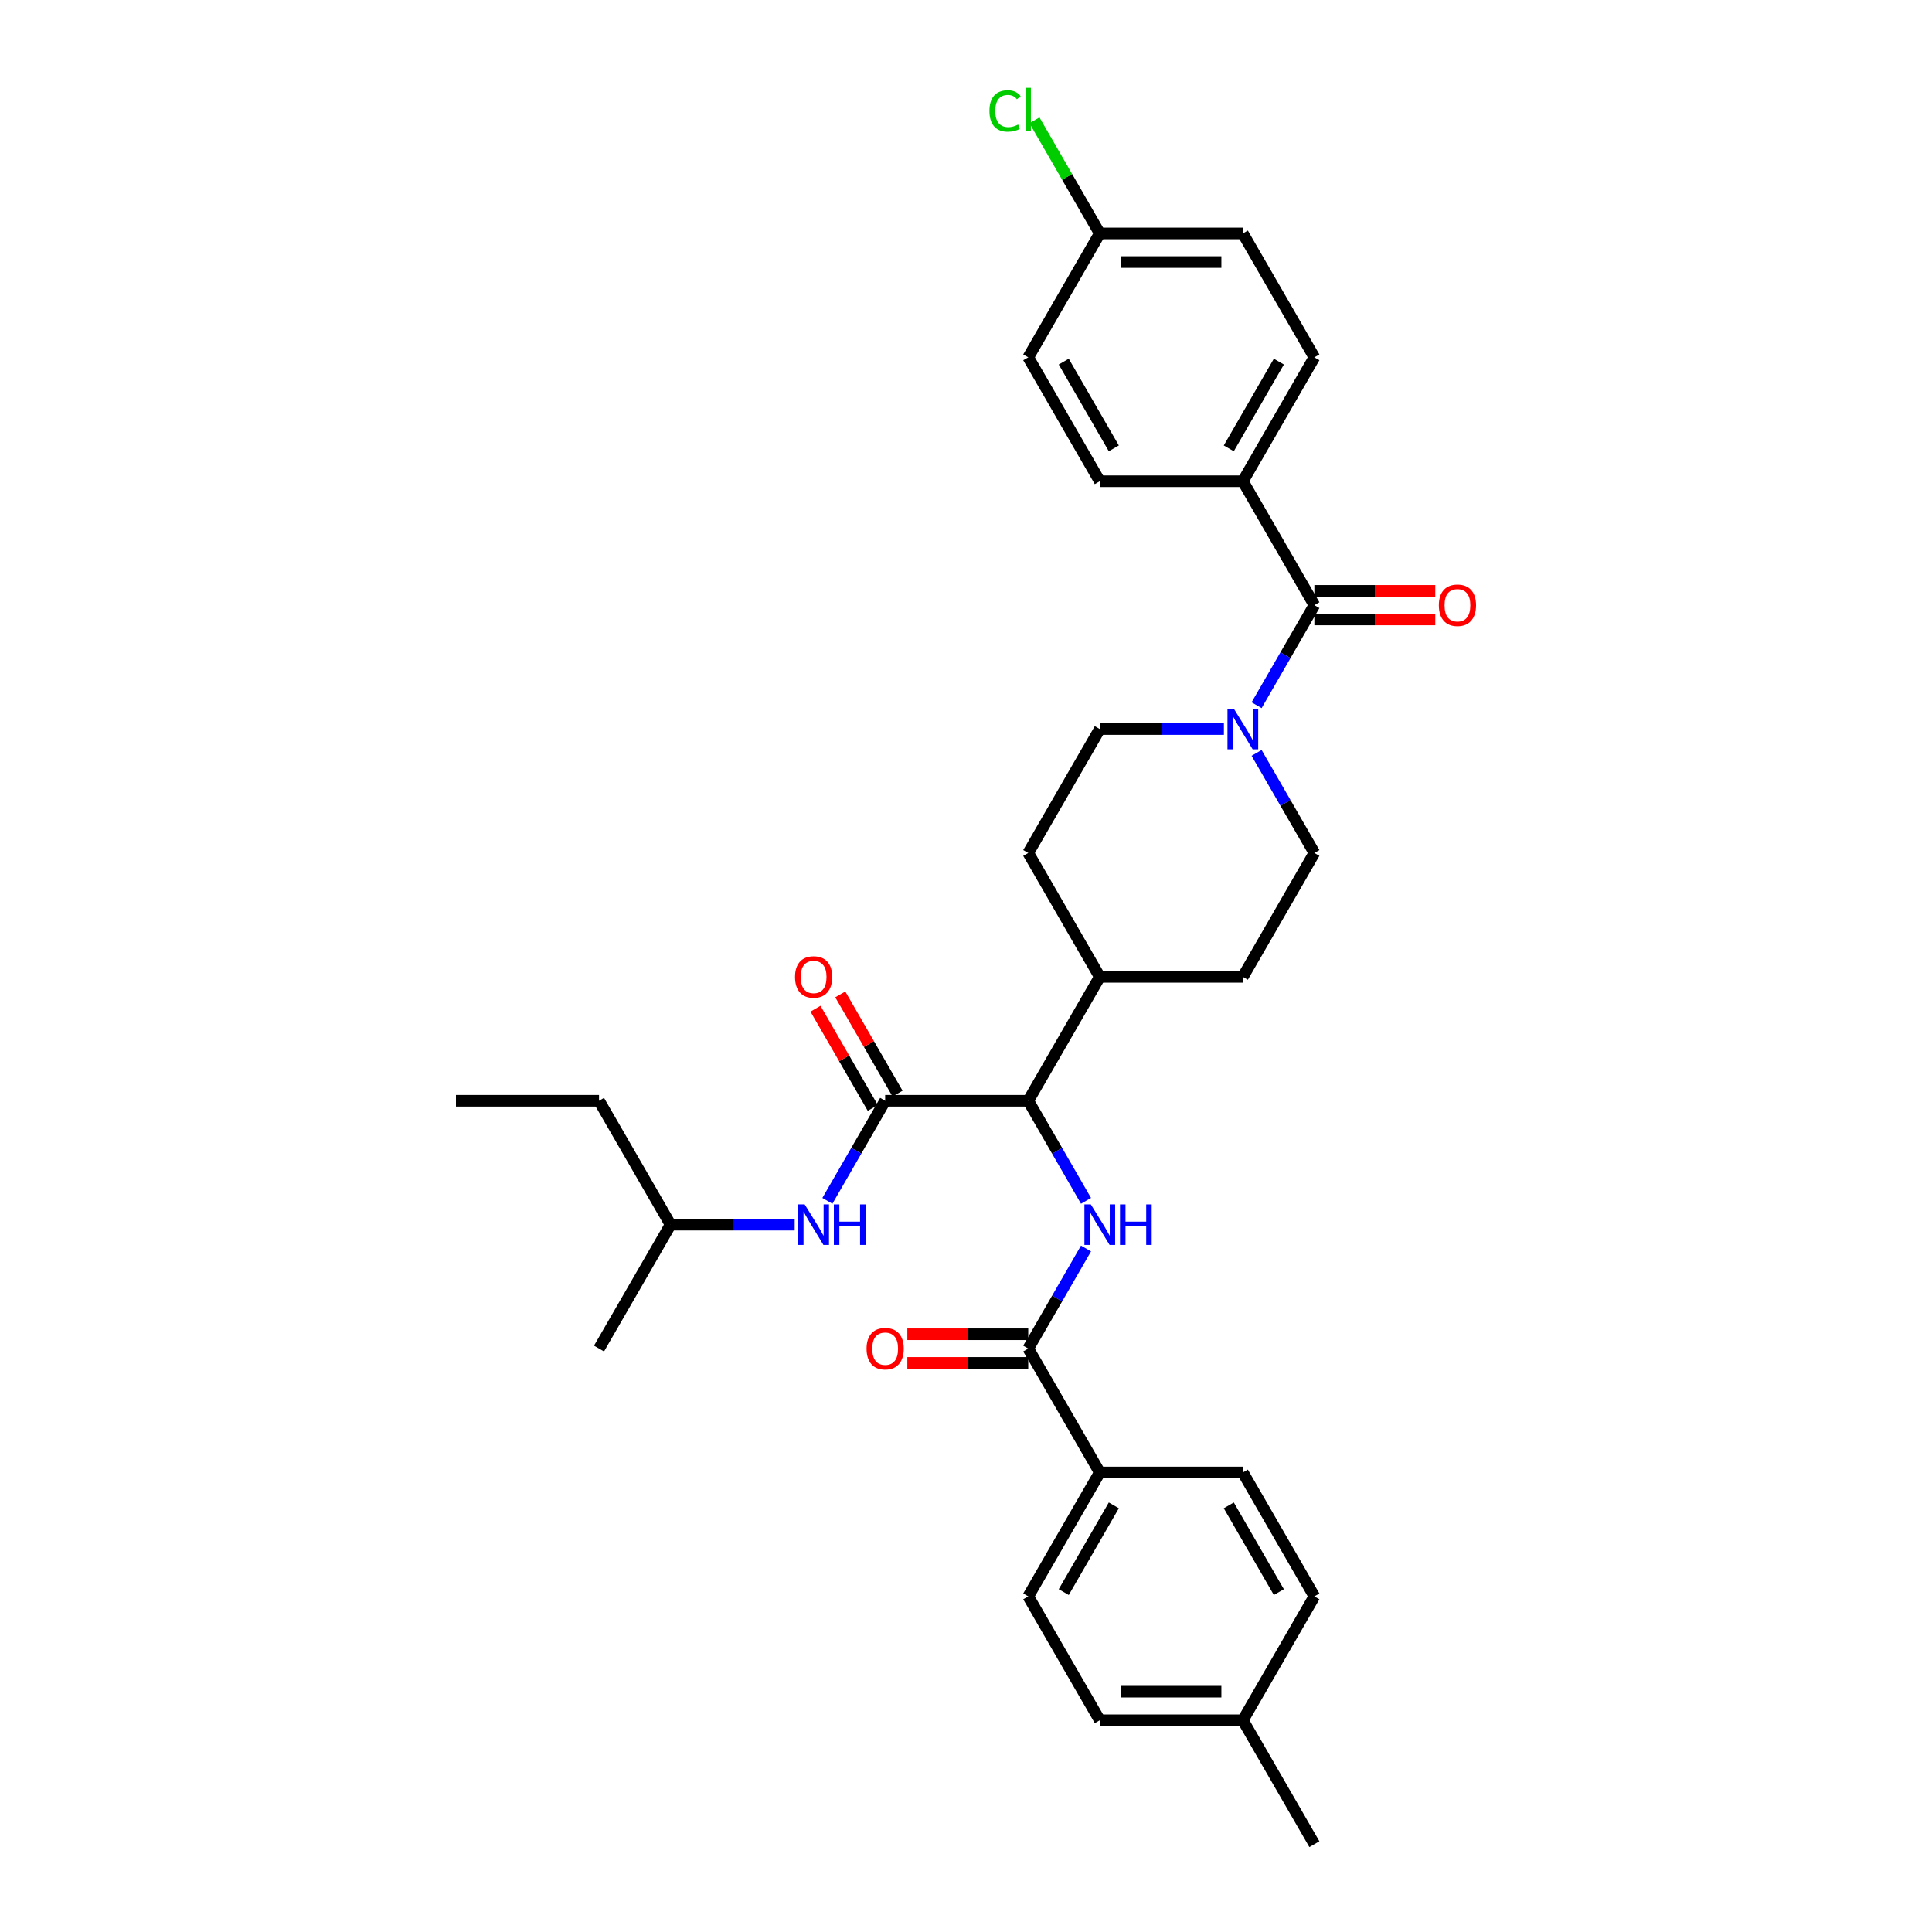 <?xml version='1.0' encoding='iso-8859-1'?>
<svg version='1.1' baseProfile='full'
              xmlns='http://www.w3.org/2000/svg'
                      xmlns:rdkit='http://www.rdkit.org/xml'
                      xmlns:xlink='http://www.w3.org/1999/xlink'
                  xml:space='preserve'
width='1000px' height='1000px' viewBox='0 0 1000 1000'>
<!-- END OF HEADER -->
<rect style='opacity:1.0;fill:#FFFFFF;stroke:none' width='1000' height='1000' x='0' y='0'> </rect>
<path class='bond-0' d='M 643.293,249.092 L 680.32,184.96' style='fill:none;fill-rule:evenodd;stroke:#000000;stroke-width:6px;stroke-linecap:butt;stroke-linejoin:miter;stroke-opacity:1' />
<path class='bond-0' d='M 636.021,232.067 L 661.94,187.175' style='fill:none;fill-rule:evenodd;stroke:#000000;stroke-width:6px;stroke-linecap:butt;stroke-linejoin:miter;stroke-opacity:1' />
<path class='bond-1' d='M 643.293,249.092 L 569.24,249.092' style='fill:none;fill-rule:evenodd;stroke:#000000;stroke-width:6px;stroke-linecap:butt;stroke-linejoin:miter;stroke-opacity:1' />
<path class='bond-2' d='M 643.293,249.092 L 680.32,313.224' style='fill:none;fill-rule:evenodd;stroke:#000000;stroke-width:6px;stroke-linecap:butt;stroke-linejoin:miter;stroke-opacity:1' />
<path class='bond-3' d='M 633.489,377.356 L 601.364,377.356' style='fill:none;fill-rule:evenodd;stroke:#0000FF;stroke-width:6px;stroke-linecap:butt;stroke-linejoin:miter;stroke-opacity:1' />
<path class='bond-3' d='M 601.364,377.356 L 569.24,377.356' style='fill:none;fill-rule:evenodd;stroke:#000000;stroke-width:6px;stroke-linecap:butt;stroke-linejoin:miter;stroke-opacity:1' />
<path class='bond-4' d='M 650.416,365.019 L 665.368,339.122' style='fill:none;fill-rule:evenodd;stroke:#0000FF;stroke-width:6px;stroke-linecap:butt;stroke-linejoin:miter;stroke-opacity:1' />
<path class='bond-4' d='M 665.368,339.122 L 680.32,313.224' style='fill:none;fill-rule:evenodd;stroke:#000000;stroke-width:6px;stroke-linecap:butt;stroke-linejoin:miter;stroke-opacity:1' />
<path class='bond-5' d='M 650.416,389.694 L 665.368,415.591' style='fill:none;fill-rule:evenodd;stroke:#0000FF;stroke-width:6px;stroke-linecap:butt;stroke-linejoin:miter;stroke-opacity:1' />
<path class='bond-5' d='M 665.368,415.591 L 680.32,441.489' style='fill:none;fill-rule:evenodd;stroke:#000000;stroke-width:6px;stroke-linecap:butt;stroke-linejoin:miter;stroke-opacity:1' />
<path class='bond-6' d='M 680.32,320.63 L 711.608,320.63' style='fill:none;fill-rule:evenodd;stroke:#000000;stroke-width:6px;stroke-linecap:butt;stroke-linejoin:miter;stroke-opacity:1' />
<path class='bond-6' d='M 711.608,320.63 L 742.895,320.63' style='fill:none;fill-rule:evenodd;stroke:#FF0000;stroke-width:6px;stroke-linecap:butt;stroke-linejoin:miter;stroke-opacity:1' />
<path class='bond-6' d='M 680.32,305.819 L 711.608,305.819' style='fill:none;fill-rule:evenodd;stroke:#000000;stroke-width:6px;stroke-linecap:butt;stroke-linejoin:miter;stroke-opacity:1' />
<path class='bond-6' d='M 711.608,305.819 L 742.895,305.819' style='fill:none;fill-rule:evenodd;stroke:#FF0000;stroke-width:6px;stroke-linecap:butt;stroke-linejoin:miter;stroke-opacity:1' />
<path class='bond-7' d='M 680.32,184.96 L 643.293,120.828' style='fill:none;fill-rule:evenodd;stroke:#000000;stroke-width:6px;stroke-linecap:butt;stroke-linejoin:miter;stroke-opacity:1' />
<path class='bond-8' d='M 569.24,249.092 L 532.213,184.96' style='fill:none;fill-rule:evenodd;stroke:#000000;stroke-width:6px;stroke-linecap:butt;stroke-linejoin:miter;stroke-opacity:1' />
<path class='bond-8' d='M 576.512,232.067 L 550.594,187.175' style='fill:none;fill-rule:evenodd;stroke:#000000;stroke-width:6px;stroke-linecap:butt;stroke-linejoin:miter;stroke-opacity:1' />
<path class='bond-9' d='M 310.053,569.753 L 347.08,633.885' style='fill:none;fill-rule:evenodd;stroke:#000000;stroke-width:6px;stroke-linecap:butt;stroke-linejoin:miter;stroke-opacity:1' />
<path class='bond-10' d='M 310.053,569.753 L 236,569.753' style='fill:none;fill-rule:evenodd;stroke:#000000;stroke-width:6px;stroke-linecap:butt;stroke-linejoin:miter;stroke-opacity:1' />
<path class='bond-11' d='M 464.573,566.05 L 449.749,540.375' style='fill:none;fill-rule:evenodd;stroke:#000000;stroke-width:6px;stroke-linecap:butt;stroke-linejoin:miter;stroke-opacity:1' />
<path class='bond-11' d='M 449.749,540.375 L 434.926,514.7' style='fill:none;fill-rule:evenodd;stroke:#FF0000;stroke-width:6px;stroke-linecap:butt;stroke-linejoin:miter;stroke-opacity:1' />
<path class='bond-11' d='M 451.747,573.455 L 436.923,547.78' style='fill:none;fill-rule:evenodd;stroke:#000000;stroke-width:6px;stroke-linecap:butt;stroke-linejoin:miter;stroke-opacity:1' />
<path class='bond-11' d='M 436.923,547.78 L 422.099,522.105' style='fill:none;fill-rule:evenodd;stroke:#FF0000;stroke-width:6px;stroke-linecap:butt;stroke-linejoin:miter;stroke-opacity:1' />
<path class='bond-12' d='M 458.16,569.753 L 443.208,595.65' style='fill:none;fill-rule:evenodd;stroke:#000000;stroke-width:6px;stroke-linecap:butt;stroke-linejoin:miter;stroke-opacity:1' />
<path class='bond-12' d='M 443.208,595.65 L 428.256,621.548' style='fill:none;fill-rule:evenodd;stroke:#0000FF;stroke-width:6px;stroke-linecap:butt;stroke-linejoin:miter;stroke-opacity:1' />
<path class='bond-13' d='M 458.16,569.753 L 532.213,569.753' style='fill:none;fill-rule:evenodd;stroke:#000000;stroke-width:6px;stroke-linecap:butt;stroke-linejoin:miter;stroke-opacity:1' />
<path class='bond-14' d='M 411.328,633.885 L 379.204,633.885' style='fill:none;fill-rule:evenodd;stroke:#0000FF;stroke-width:6px;stroke-linecap:butt;stroke-linejoin:miter;stroke-opacity:1' />
<path class='bond-14' d='M 379.204,633.885 L 347.08,633.885' style='fill:none;fill-rule:evenodd;stroke:#000000;stroke-width:6px;stroke-linecap:butt;stroke-linejoin:miter;stroke-opacity:1' />
<path class='bond-15' d='M 347.08,633.885 L 310.053,698.017' style='fill:none;fill-rule:evenodd;stroke:#000000;stroke-width:6px;stroke-linecap:butt;stroke-linejoin:miter;stroke-opacity:1' />
<path class='bond-16' d='M 569.24,762.149 L 532.213,826.281' style='fill:none;fill-rule:evenodd;stroke:#000000;stroke-width:6px;stroke-linecap:butt;stroke-linejoin:miter;stroke-opacity:1' />
<path class='bond-16' d='M 576.512,779.174 L 550.594,824.067' style='fill:none;fill-rule:evenodd;stroke:#000000;stroke-width:6px;stroke-linecap:butt;stroke-linejoin:miter;stroke-opacity:1' />
<path class='bond-17' d='M 569.24,762.149 L 643.293,762.149' style='fill:none;fill-rule:evenodd;stroke:#000000;stroke-width:6px;stroke-linecap:butt;stroke-linejoin:miter;stroke-opacity:1' />
<path class='bond-18' d='M 569.24,762.149 L 532.213,698.017' style='fill:none;fill-rule:evenodd;stroke:#000000;stroke-width:6px;stroke-linecap:butt;stroke-linejoin:miter;stroke-opacity:1' />
<path class='bond-19' d='M 562.117,646.222 L 547.165,672.12' style='fill:none;fill-rule:evenodd;stroke:#0000FF;stroke-width:6px;stroke-linecap:butt;stroke-linejoin:miter;stroke-opacity:1' />
<path class='bond-19' d='M 547.165,672.12 L 532.213,698.017' style='fill:none;fill-rule:evenodd;stroke:#000000;stroke-width:6px;stroke-linecap:butt;stroke-linejoin:miter;stroke-opacity:1' />
<path class='bond-20' d='M 562.117,621.548 L 547.165,595.65' style='fill:none;fill-rule:evenodd;stroke:#0000FF;stroke-width:6px;stroke-linecap:butt;stroke-linejoin:miter;stroke-opacity:1' />
<path class='bond-20' d='M 547.165,595.65 L 532.213,569.753' style='fill:none;fill-rule:evenodd;stroke:#000000;stroke-width:6px;stroke-linecap:butt;stroke-linejoin:miter;stroke-opacity:1' />
<path class='bond-21' d='M 532.213,690.612 L 500.926,690.612' style='fill:none;fill-rule:evenodd;stroke:#000000;stroke-width:6px;stroke-linecap:butt;stroke-linejoin:miter;stroke-opacity:1' />
<path class='bond-21' d='M 500.926,690.612 L 469.638,690.612' style='fill:none;fill-rule:evenodd;stroke:#FF0000;stroke-width:6px;stroke-linecap:butt;stroke-linejoin:miter;stroke-opacity:1' />
<path class='bond-21' d='M 532.213,705.422 L 500.926,705.422' style='fill:none;fill-rule:evenodd;stroke:#000000;stroke-width:6px;stroke-linecap:butt;stroke-linejoin:miter;stroke-opacity:1' />
<path class='bond-21' d='M 500.926,705.422 L 469.638,705.422' style='fill:none;fill-rule:evenodd;stroke:#FF0000;stroke-width:6px;stroke-linecap:butt;stroke-linejoin:miter;stroke-opacity:1' />
<path class='bond-22' d='M 532.213,826.281 L 569.24,890.413' style='fill:none;fill-rule:evenodd;stroke:#000000;stroke-width:6px;stroke-linecap:butt;stroke-linejoin:miter;stroke-opacity:1' />
<path class='bond-23' d='M 532.213,441.489 L 569.24,377.356' style='fill:none;fill-rule:evenodd;stroke:#000000;stroke-width:6px;stroke-linecap:butt;stroke-linejoin:miter;stroke-opacity:1' />
<path class='bond-24' d='M 532.213,441.489 L 569.24,505.621' style='fill:none;fill-rule:evenodd;stroke:#000000;stroke-width:6px;stroke-linecap:butt;stroke-linejoin:miter;stroke-opacity:1' />
<path class='bond-25' d='M 569.24,505.621 L 643.293,505.621' style='fill:none;fill-rule:evenodd;stroke:#000000;stroke-width:6px;stroke-linecap:butt;stroke-linejoin:miter;stroke-opacity:1' />
<path class='bond-26' d='M 569.24,505.621 L 532.213,569.753' style='fill:none;fill-rule:evenodd;stroke:#000000;stroke-width:6px;stroke-linecap:butt;stroke-linejoin:miter;stroke-opacity:1' />
<path class='bond-27' d='M 643.293,505.621 L 680.32,441.489' style='fill:none;fill-rule:evenodd;stroke:#000000;stroke-width:6px;stroke-linecap:butt;stroke-linejoin:miter;stroke-opacity:1' />
<path class='bond-28' d='M 643.293,762.149 L 680.32,826.281' style='fill:none;fill-rule:evenodd;stroke:#000000;stroke-width:6px;stroke-linecap:butt;stroke-linejoin:miter;stroke-opacity:1' />
<path class='bond-28' d='M 636.021,779.174 L 661.94,824.067' style='fill:none;fill-rule:evenodd;stroke:#000000;stroke-width:6px;stroke-linecap:butt;stroke-linejoin:miter;stroke-opacity:1' />
<path class='bond-29' d='M 680.32,826.281 L 643.293,890.413' style='fill:none;fill-rule:evenodd;stroke:#000000;stroke-width:6px;stroke-linecap:butt;stroke-linejoin:miter;stroke-opacity:1' />
<path class='bond-30' d='M 569.24,890.413 L 643.293,890.413' style='fill:none;fill-rule:evenodd;stroke:#000000;stroke-width:6px;stroke-linecap:butt;stroke-linejoin:miter;stroke-opacity:1' />
<path class='bond-30' d='M 580.348,875.603 L 632.185,875.603' style='fill:none;fill-rule:evenodd;stroke:#000000;stroke-width:6px;stroke-linecap:butt;stroke-linejoin:miter;stroke-opacity:1' />
<path class='bond-31' d='M 643.293,890.413 L 680.32,954.545' style='fill:none;fill-rule:evenodd;stroke:#000000;stroke-width:6px;stroke-linecap:butt;stroke-linejoin:miter;stroke-opacity:1' />
<path class='bond-32' d='M 569.24,120.828 L 532.213,184.96' style='fill:none;fill-rule:evenodd;stroke:#000000;stroke-width:6px;stroke-linecap:butt;stroke-linejoin:miter;stroke-opacity:1' />
<path class='bond-33' d='M 569.24,120.828 L 552.334,91.545' style='fill:none;fill-rule:evenodd;stroke:#000000;stroke-width:6px;stroke-linecap:butt;stroke-linejoin:miter;stroke-opacity:1' />
<path class='bond-33' d='M 552.334,91.545 L 535.427,62.263' style='fill:none;fill-rule:evenodd;stroke:#00CC00;stroke-width:6px;stroke-linecap:butt;stroke-linejoin:miter;stroke-opacity:1' />
<path class='bond-34' d='M 569.24,120.828 L 643.293,120.828' style='fill:none;fill-rule:evenodd;stroke:#000000;stroke-width:6px;stroke-linecap:butt;stroke-linejoin:miter;stroke-opacity:1' />
<path class='bond-34' d='M 580.348,135.639 L 632.185,135.639' style='fill:none;fill-rule:evenodd;stroke:#000000;stroke-width:6px;stroke-linecap:butt;stroke-linejoin:miter;stroke-opacity:1' />
<path  class='atom-1' d='M 638.658 366.87
L 645.53 377.978
Q 646.211 379.074, 647.307 381.059
Q 648.403 383.044, 648.462 383.162
L 648.462 366.87
L 651.247 366.87
L 651.247 387.842
L 648.373 387.842
L 640.998 375.698
Q 640.139 374.276, 639.22 372.647
Q 638.332 371.017, 638.065 370.514
L 638.065 387.842
L 635.34 387.842
L 635.34 366.87
L 638.658 366.87
' fill='#0000FF'/>
<path  class='atom-3' d='M 744.746 313.284
Q 744.746 308.248, 747.235 305.434
Q 749.723 302.62, 754.373 302.62
Q 759.024 302.62, 761.512 305.434
Q 764 308.248, 764 313.284
Q 764 318.378, 761.483 321.281
Q 758.965 324.155, 754.373 324.155
Q 749.752 324.155, 747.235 321.281
Q 744.746 318.408, 744.746 313.284
M 754.373 321.785
Q 757.572 321.785, 759.291 319.652
Q 761.038 317.49, 761.038 313.284
Q 761.038 309.166, 759.291 307.093
Q 757.572 304.99, 754.373 304.99
Q 751.174 304.99, 749.427 307.063
Q 747.709 309.137, 747.709 313.284
Q 747.709 317.519, 749.427 319.652
Q 751.174 321.785, 754.373 321.785
' fill='#FF0000'/>
<path  class='atom-8' d='M 411.506 505.68
Q 411.506 500.644, 413.994 497.83
Q 416.483 495.016, 421.133 495.016
Q 425.784 495.016, 428.272 497.83
Q 430.76 500.644, 430.76 505.68
Q 430.76 510.775, 428.242 513.678
Q 425.724 516.551, 421.133 516.551
Q 416.512 516.551, 413.994 513.678
Q 411.506 510.804, 411.506 505.68
M 421.133 514.181
Q 424.332 514.181, 426.05 512.048
Q 427.798 509.886, 427.798 505.68
Q 427.798 501.563, 426.05 499.489
Q 424.332 497.386, 421.133 497.386
Q 417.934 497.386, 416.186 499.459
Q 414.468 501.533, 414.468 505.68
Q 414.468 509.916, 416.186 512.048
Q 417.934 514.181, 421.133 514.181
' fill='#FF0000'/>
<path  class='atom-9' d='M 416.497 623.399
L 423.37 634.507
Q 424.051 635.603, 425.147 637.588
Q 426.243 639.572, 426.302 639.691
L 426.302 623.399
L 429.086 623.399
L 429.086 644.371
L 426.213 644.371
L 418.837 632.226
Q 417.978 630.804, 417.06 629.175
Q 416.172 627.546, 415.905 627.042
L 415.905 644.371
L 413.18 644.371
L 413.18 623.399
L 416.497 623.399
' fill='#0000FF'/>
<path  class='atom-9' d='M 431.604 623.399
L 434.448 623.399
L 434.448 632.315
L 445.171 632.315
L 445.171 623.399
L 448.015 623.399
L 448.015 644.371
L 445.171 644.371
L 445.171 634.685
L 434.448 634.685
L 434.448 644.371
L 431.604 644.371
L 431.604 623.399
' fill='#0000FF'/>
<path  class='atom-12' d='M 564.604 623.399
L 571.476 634.507
Q 572.158 635.603, 573.254 637.588
Q 574.35 639.572, 574.409 639.691
L 574.409 623.399
L 577.193 623.399
L 577.193 644.371
L 574.32 644.371
L 566.944 632.226
Q 566.085 630.804, 565.167 629.175
Q 564.278 627.546, 564.012 627.042
L 564.012 644.371
L 561.287 644.371
L 561.287 623.399
L 564.604 623.399
' fill='#0000FF'/>
<path  class='atom-12' d='M 579.711 623.399
L 582.555 623.399
L 582.555 632.315
L 593.278 632.315
L 593.278 623.399
L 596.121 623.399
L 596.121 644.371
L 593.278 644.371
L 593.278 634.685
L 582.555 634.685
L 582.555 644.371
L 579.711 644.371
L 579.711 623.399
' fill='#0000FF'/>
<path  class='atom-14' d='M 448.533 698.076
Q 448.533 693.041, 451.021 690.227
Q 453.509 687.413, 458.16 687.413
Q 462.81 687.413, 465.299 690.227
Q 467.787 693.041, 467.787 698.076
Q 467.787 703.171, 465.269 706.074
Q 462.751 708.947, 458.16 708.947
Q 453.539 708.947, 451.021 706.074
Q 448.533 703.201, 448.533 698.076
M 458.16 706.578
Q 461.359 706.578, 463.077 704.445
Q 464.825 702.282, 464.825 698.076
Q 464.825 693.959, 463.077 691.885
Q 461.359 689.782, 458.16 689.782
Q 454.961 689.782, 453.213 691.856
Q 451.495 693.929, 451.495 698.076
Q 451.495 702.312, 453.213 704.445
Q 454.961 706.578, 458.16 706.578
' fill='#FF0000'/>
<path  class='atom-32' d='M 512.13 57.422
Q 512.13 52.208, 514.559 49.483
Q 517.017 46.728, 521.668 46.728
Q 525.993 46.728, 528.303 49.779
L 526.348 51.379
Q 524.66 49.157, 521.668 49.157
Q 518.499 49.157, 516.81 51.29
Q 515.151 53.393, 515.151 57.422
Q 515.151 61.569, 516.869 63.701
Q 518.617 65.834, 521.994 65.834
Q 524.304 65.834, 527 64.442
L 527.829 66.663
Q 526.733 67.374, 525.074 67.789
Q 523.416 68.204, 521.579 68.204
Q 517.017 68.204, 514.559 65.419
Q 512.13 62.635, 512.13 57.422
' fill='#00CC00'/>
<path  class='atom-32' d='M 530.851 45.455
L 533.576 45.455
L 533.576 67.937
L 530.851 67.937
L 530.851 45.455
' fill='#00CC00'/>
</svg>
